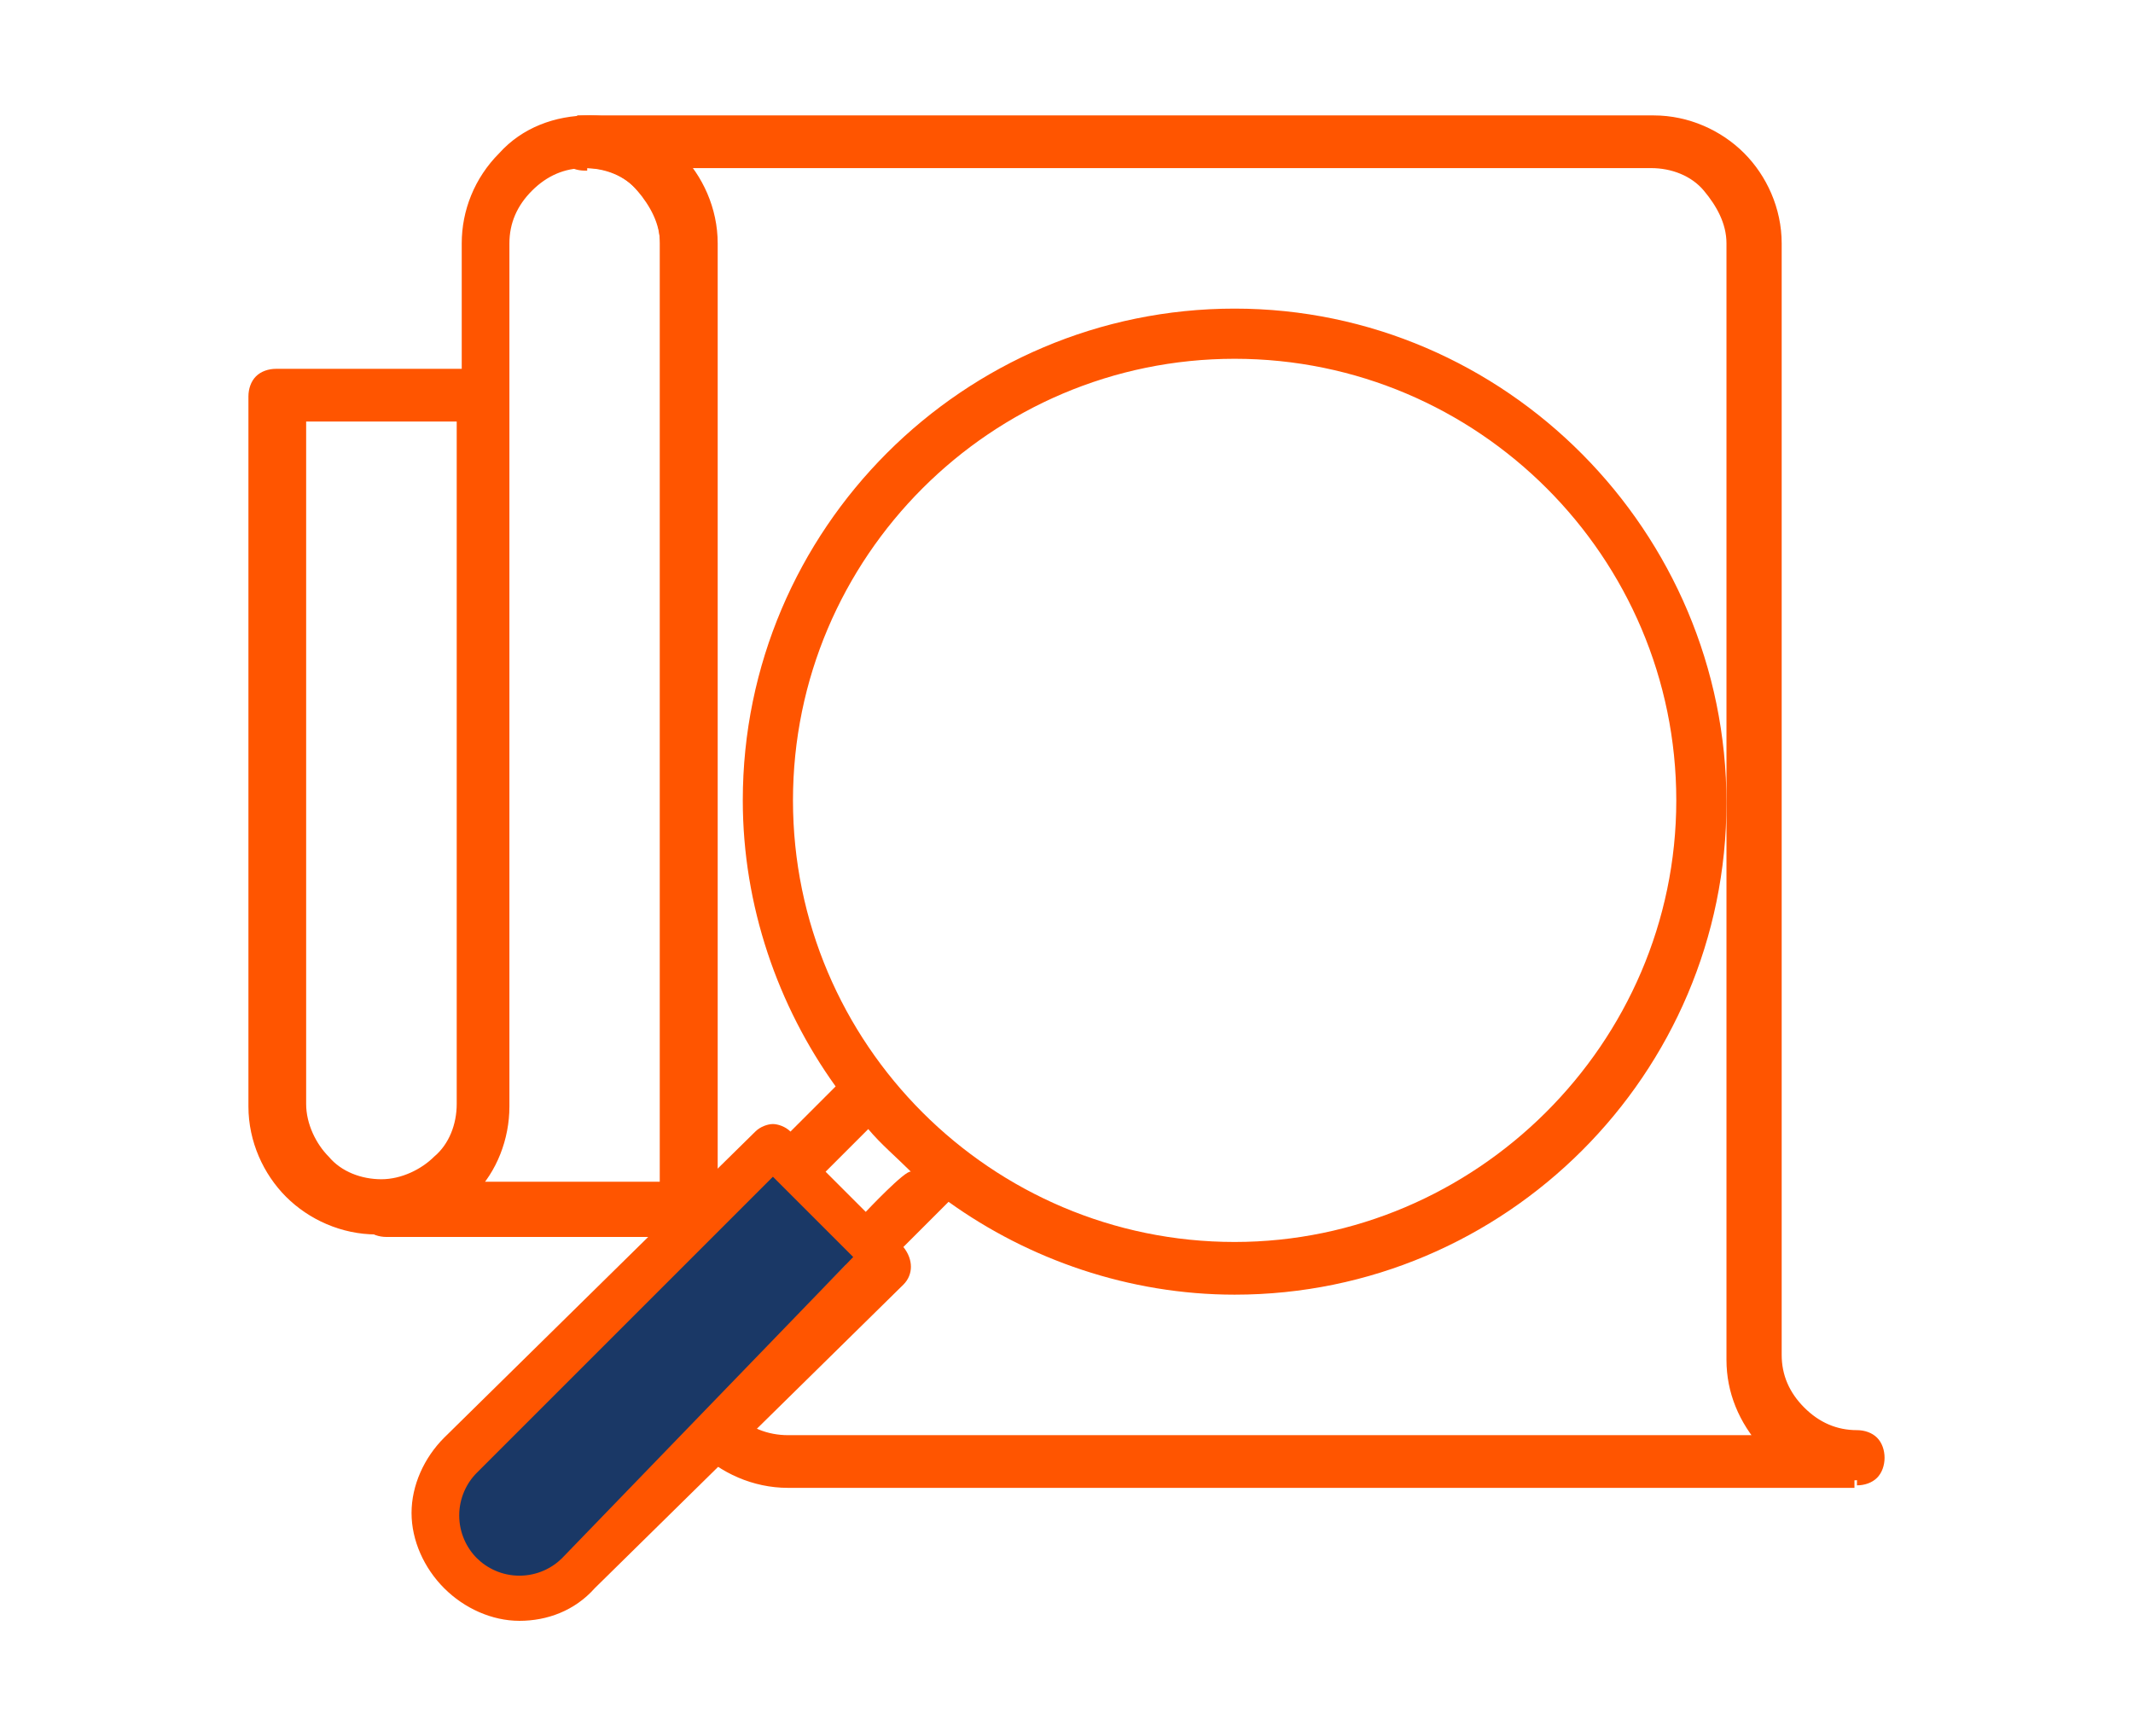 <?xml version="1.0" encoding="utf-8"?>
<svg xmlns="http://www.w3.org/2000/svg" xmlns:xlink="http://www.w3.org/1999/xlink" version="1.1" id="Layer_1" x="0px" y="0px" viewBox="0 0 85 69.2" style="enable-background:new 0 0 85 69.2;">
<style type="text/css">
	.st0{fill:#FF5500;}
	.st1{fill:#1A3866;}
</style>
<path class="st0" d="M73.9,59H31.4c-2.6,0-4.8-2.2-4.8-4.8V9.7c0-0.9-0.3-1.7-1-2.3c-0.6-0.6-1.4-0.9-2.2-1h-0.1  c-0.4,0-0.8-0.3-0.8-0.8s0.3-0.8,0.8-0.8l0,0h42.5c2.7,0,4.8,2.2,4.8,4.8v44.5c0,0.9,0.3,1.7,1,2.3s1.4,1,2.3,1l0,0l0,0l0,0  c0.4,0,0.8,0.3,0.8,0.8S74.3,59,73.9,59L73.9,59L73.9,59z M26.8,6.4c0.8,0.9,1.3,2.1,1.3,3.3v44.5c0,1.8,1.5,3.3,3.3,3.3h39  c-0.8-0.9-1.3-2-1.3-3.3V9.7c0-1.8-1.5-3.3-3.3-3.3C65.8,6.4,26.8,6.4,26.8,6.4z"/>
<path class="st0" d="M73.9,59v-0.3H31.4c-1.2,0-2.4-0.5-3.2-1.3c-0.8-0.8-1.3-1.9-1.3-3.2V9.7c0-1-0.4-1.9-1.1-2.6l0,0  c-0.7-0.7-1.5-1-2.5-1.1l0,0h-0.1C23.1,6.1,23,6,23,6s-0.1-0.2-0.1-0.3s0-0.2,0.1-0.3s0.2-0.1,0.3-0.1h0.3h42.2  c1.2,0,2.4,0.5,3.2,1.3c0.8,0.8,1.3,1.9,1.3,3.2v44.5c0,1,0.4,1.9,1.1,2.5s1.6,1.1,2.6,1l0,0v-0.6l0,0v0.6l0,0c0.1,0,0.2,0,0.3,0.1  c0.1,0.1,0.1,0.2,0.1,0.3s-0.1,0.2-0.1,0.3c-0.1,0.1-0.2,0.1-0.3,0.1l0,0v0.6l0,0c0.3,0,0.6-0.1,0.8-0.3c0.2-0.2,0.3-0.5,0.3-0.8  s-0.1-0.6-0.3-0.8C74.6,57.1,74.3,57,74,57l0,0v0.6l0,0V57l0,0c-0.8,0-1.5-0.3-2.1-0.9C71.3,55.5,71,54.8,71,54V9.7  c0-1.4-0.6-2.7-1.5-3.6s-2.2-1.5-3.6-1.5H23v0.3h0.3V4.6c-0.3,0-0.6,0.1-0.8,0.3c-0.2,0.2-0.3,0.5-0.3,0.8s0.1,0.6,0.3,0.8  c0.2,0.2,0.5,0.3,0.8,0.3h0.1V6.4v0.3c0.8,0,1.5,0.3,2,0.9l0,0c0.6,0.6,0.9,1.3,0.9,2.1v44.5c0,1.4,0.6,2.7,1.5,3.6  c0.9,0.9,2.2,1.5,3.6,1.5h42.5V59L73.9,59z M26.8,6.4l-0.2,0.2c0.8,0.8,1.2,1.9,1.2,3.1v44.5c0,1,0.4,1.9,1.1,2.5  c0.6,0.7,1.6,1.1,2.5,1.1h39.7l-0.5-0.5c-0.8-0.8-1.2-1.9-1.2-3.1V9.7c0-1-0.4-1.9-1.1-2.6S66.7,6,65.7,6H26l0.5,0.5L26.8,6.4v0.3  h39c0.8,0,1.6,0.3,2.1,0.9s0.9,1.3,0.9,2.1v44.5c0,1.3,0.5,2.5,1.4,3.5l0.2-0.2v-0.3h-39c-0.8,0-1.6-0.3-2.1-0.9  c-0.5-0.5-0.9-1.3-0.9-2.1V9.7c0-1.3-0.5-2.6-1.4-3.5L26.8,6.4v0.3C26.8,6.7,26.8,6.4,26.8,6.4z"/>
<path class="st0" d="M27.3,48.9H15.2c-0.4,0-0.8-0.3-0.8-0.8s0.3-0.8,0.8-0.8c1.8,0,3.3-1.5,3.3-3.3V9.7c0-1.3,0.5-2.5,1.4-3.4  s2.1-1.4,3.4-1.4l0,0c2.6,0,4.8,2.2,4.8,4.8v38.4C28.1,48.6,27.7,48.9,27.3,48.9z M18.7,47.4h7.9V9.7c0-1.8-1.5-3.3-3.3-3.3l0,0  c-0.9,0-1.7,0.3-2.3,1c-0.6,0.6-1,1.4-1,2.3v34.4C20,45.4,19.5,46.5,18.7,47.4L18.7,47.4z"/>
<path class="st0" d="M27.3,48.9v-0.3H15.2c-0.1,0-0.2,0-0.3-0.1s-0.1-0.2-0.1-0.3s0.1-0.2,0.1-0.3s0.2-0.1,0.3-0.1  c1,0,1.9-0.4,2.6-1.1s1.1-1.6,1.1-2.5V9.7c0-1.2,0.5-2.3,1.3-3.2c0.9-0.8,2-1.3,3.2-1.3l0,0c1.2,0,2.4,0.5,3.2,1.3  c0.8,0.8,1.3,1.9,1.3,3.2v38.4c0,0.1,0,0.2-0.1,0.3s-0.2,0.1-0.3,0.1v0.6c0.3,0,0.6-0.1,0.8-0.3c0.2-0.2,0.3-0.5,0.3-0.8V9.7  c0-1.4-0.6-2.7-1.5-3.6s-2.2-1.5-3.6-1.5l0,0c-1.4,0-2.7,0.5-3.6,1.5c-1,1-1.5,2.3-1.5,3.6v34.4c0,0.8-0.3,1.6-0.9,2.1  c-0.5,0.5-1.3,0.9-2.1,0.9c-0.3,0-0.6,0.1-0.8,0.3s-0.3,0.5-0.3,0.8s0.1,0.6,0.3,0.8s0.5,0.3,0.8,0.3h12.1v-0.4H27.3z M18.7,47.4  v0.3h8.2v-38c0-1-0.4-1.9-1.1-2.6S24.2,6,23.3,6l0,0c-1,0-1.9,0.4-2.5,1.1c-0.7,0.7-1.1,1.6-1.1,2.6v34.4c0,1.2-0.5,2.3-1.2,3.1  L18,47.7h0.7V47.4l0.2,0.2c0.9-0.9,1.4-2.2,1.4-3.5V9.7c0-0.8,0.3-1.5,0.9-2.1s1.3-0.9,2.1-0.9l0,0c0.8,0,1.6,0.3,2.1,0.9  s0.9,1.3,0.9,2.1v37.4h-7.6V47.4l0.2,0.2L18.7,47.4L18.7,47.4z"/>
<path class="st0" d="M15.2,48.9c-2.6,0-4.8-2.2-4.8-4.8V15.8c0-0.4,0.3-0.8,0.8-0.8h8.1c0.4,0,0.8,0.3,0.8,0.8v28.3  C20,46.7,17.8,48.9,15.2,48.9L15.2,48.9z M11.9,16.5v27.6c0,1.8,1.5,3.3,3.3,3.3s3.3-1.5,3.3-3.3V16.5H11.9z"/>
<path class="st0" d="M15.2,48.9v-0.3c-1.2,0-2.4-0.5-3.2-1.3c-0.8-0.8-1.3-1.9-1.3-3.2V15.8c0-0.1,0.1-0.2,0.1-0.3  c0.1-0.1,0.2-0.1,0.3-0.1h8.1c0.1,0,0.2,0.1,0.3,0.1s0.1,0.2,0.1,0.3v28.3c0,1.2-0.5,2.4-1.3,3.2s-1.9,1.3-3.2,1.3v0.6  c1.4,0,2.7-0.6,3.6-1.5s1.5-2.2,1.5-3.6V15.8c0-0.3-0.1-0.6-0.3-0.8c-0.2-0.2-0.5-0.3-0.8-0.3H11c-0.3,0-0.6,0.1-0.8,0.3  s-0.3,0.5-0.3,0.8v28.3c0,1.4,0.6,2.7,1.5,3.6c0.9,0.9,2.2,1.5,3.6,1.5L15.2,48.9L15.2,48.9z M11.9,16.5h-0.3v27.6  c0,1,0.4,1.9,1.1,2.5c0.6,0.7,1.6,1.1,2.6,1.1s1.9-0.4,2.6-1.1S19,45,19,44.1V16.2h-7.2L11.9,16.5L11.9,16.5v0.3h6.3V44  c0,0.8-0.3,1.6-0.9,2.1C16.8,46.6,16,47,15.2,47s-1.6-0.3-2.1-0.9c-0.5-0.5-0.9-1.3-0.9-2.1V16.5H11.9v0.3  C11.9,16.9,11.9,16.5,11.9,16.5z"/>
<path class="st0" d="M49.2,12.3c-10.8,0-19.6,8.8-19.6,19.6c0,4.2,1.4,8.2,3.7,11.4l-1.8,1.8l0,0c-0.2-0.2-0.5-0.3-0.7-0.3  s-0.5,0.1-0.7,0.3L17.7,57.3c-0.8,0.8-1.3,1.9-1.3,3s0.5,2.2,1.3,3s1.9,1.3,3,1.3s2.2-0.4,3-1.3L36,51.2c0.4-0.4,0.4-1,0-1.5l0,0  l1.8-1.8c3.2,2.3,7.2,3.7,11.4,3.7c10.8,0,19.6-8.8,19.6-19.6S60,12.3,49.2,12.3L49.2,12.3z M22.3,62c-0.4,0.4-1,0.7-1.6,0.7  s-1.2-0.2-1.6-0.7c-0.4-0.4-0.7-1-0.7-1.6s0.2-1.2,0.7-1.6l11.5-11.5l0,0l0,0l3.1,3.1l0,0L22.3,62L22.3,62z M34.5,48.3L34.5,48.3  l-1.6-1.6l1.7-1.7c0.5,0.6,1.1,1.1,1.7,1.7C36.1,46.6,34.5,48.3,34.5,48.3z M49.2,49.5c-9.7,0-17.6-7.9-17.6-17.6  s7.9-17.6,17.6-17.6s17.6,7.9,17.6,17.6S58.8,49.5,49.2,49.5z"/>
<path class="st1" d="M22.4,62.1c-0.4,0.4-1,0.7-1.7,0.7s-1.3-0.3-1.7-0.7c-0.4-0.4-0.7-1-0.7-1.7c0-0.7,0.3-1.3,0.7-1.7l11.8-11.8  l0,0l0,0l3.2,3.2l0,0L22.4,62.1L22.4,62.1z"/>
</svg>